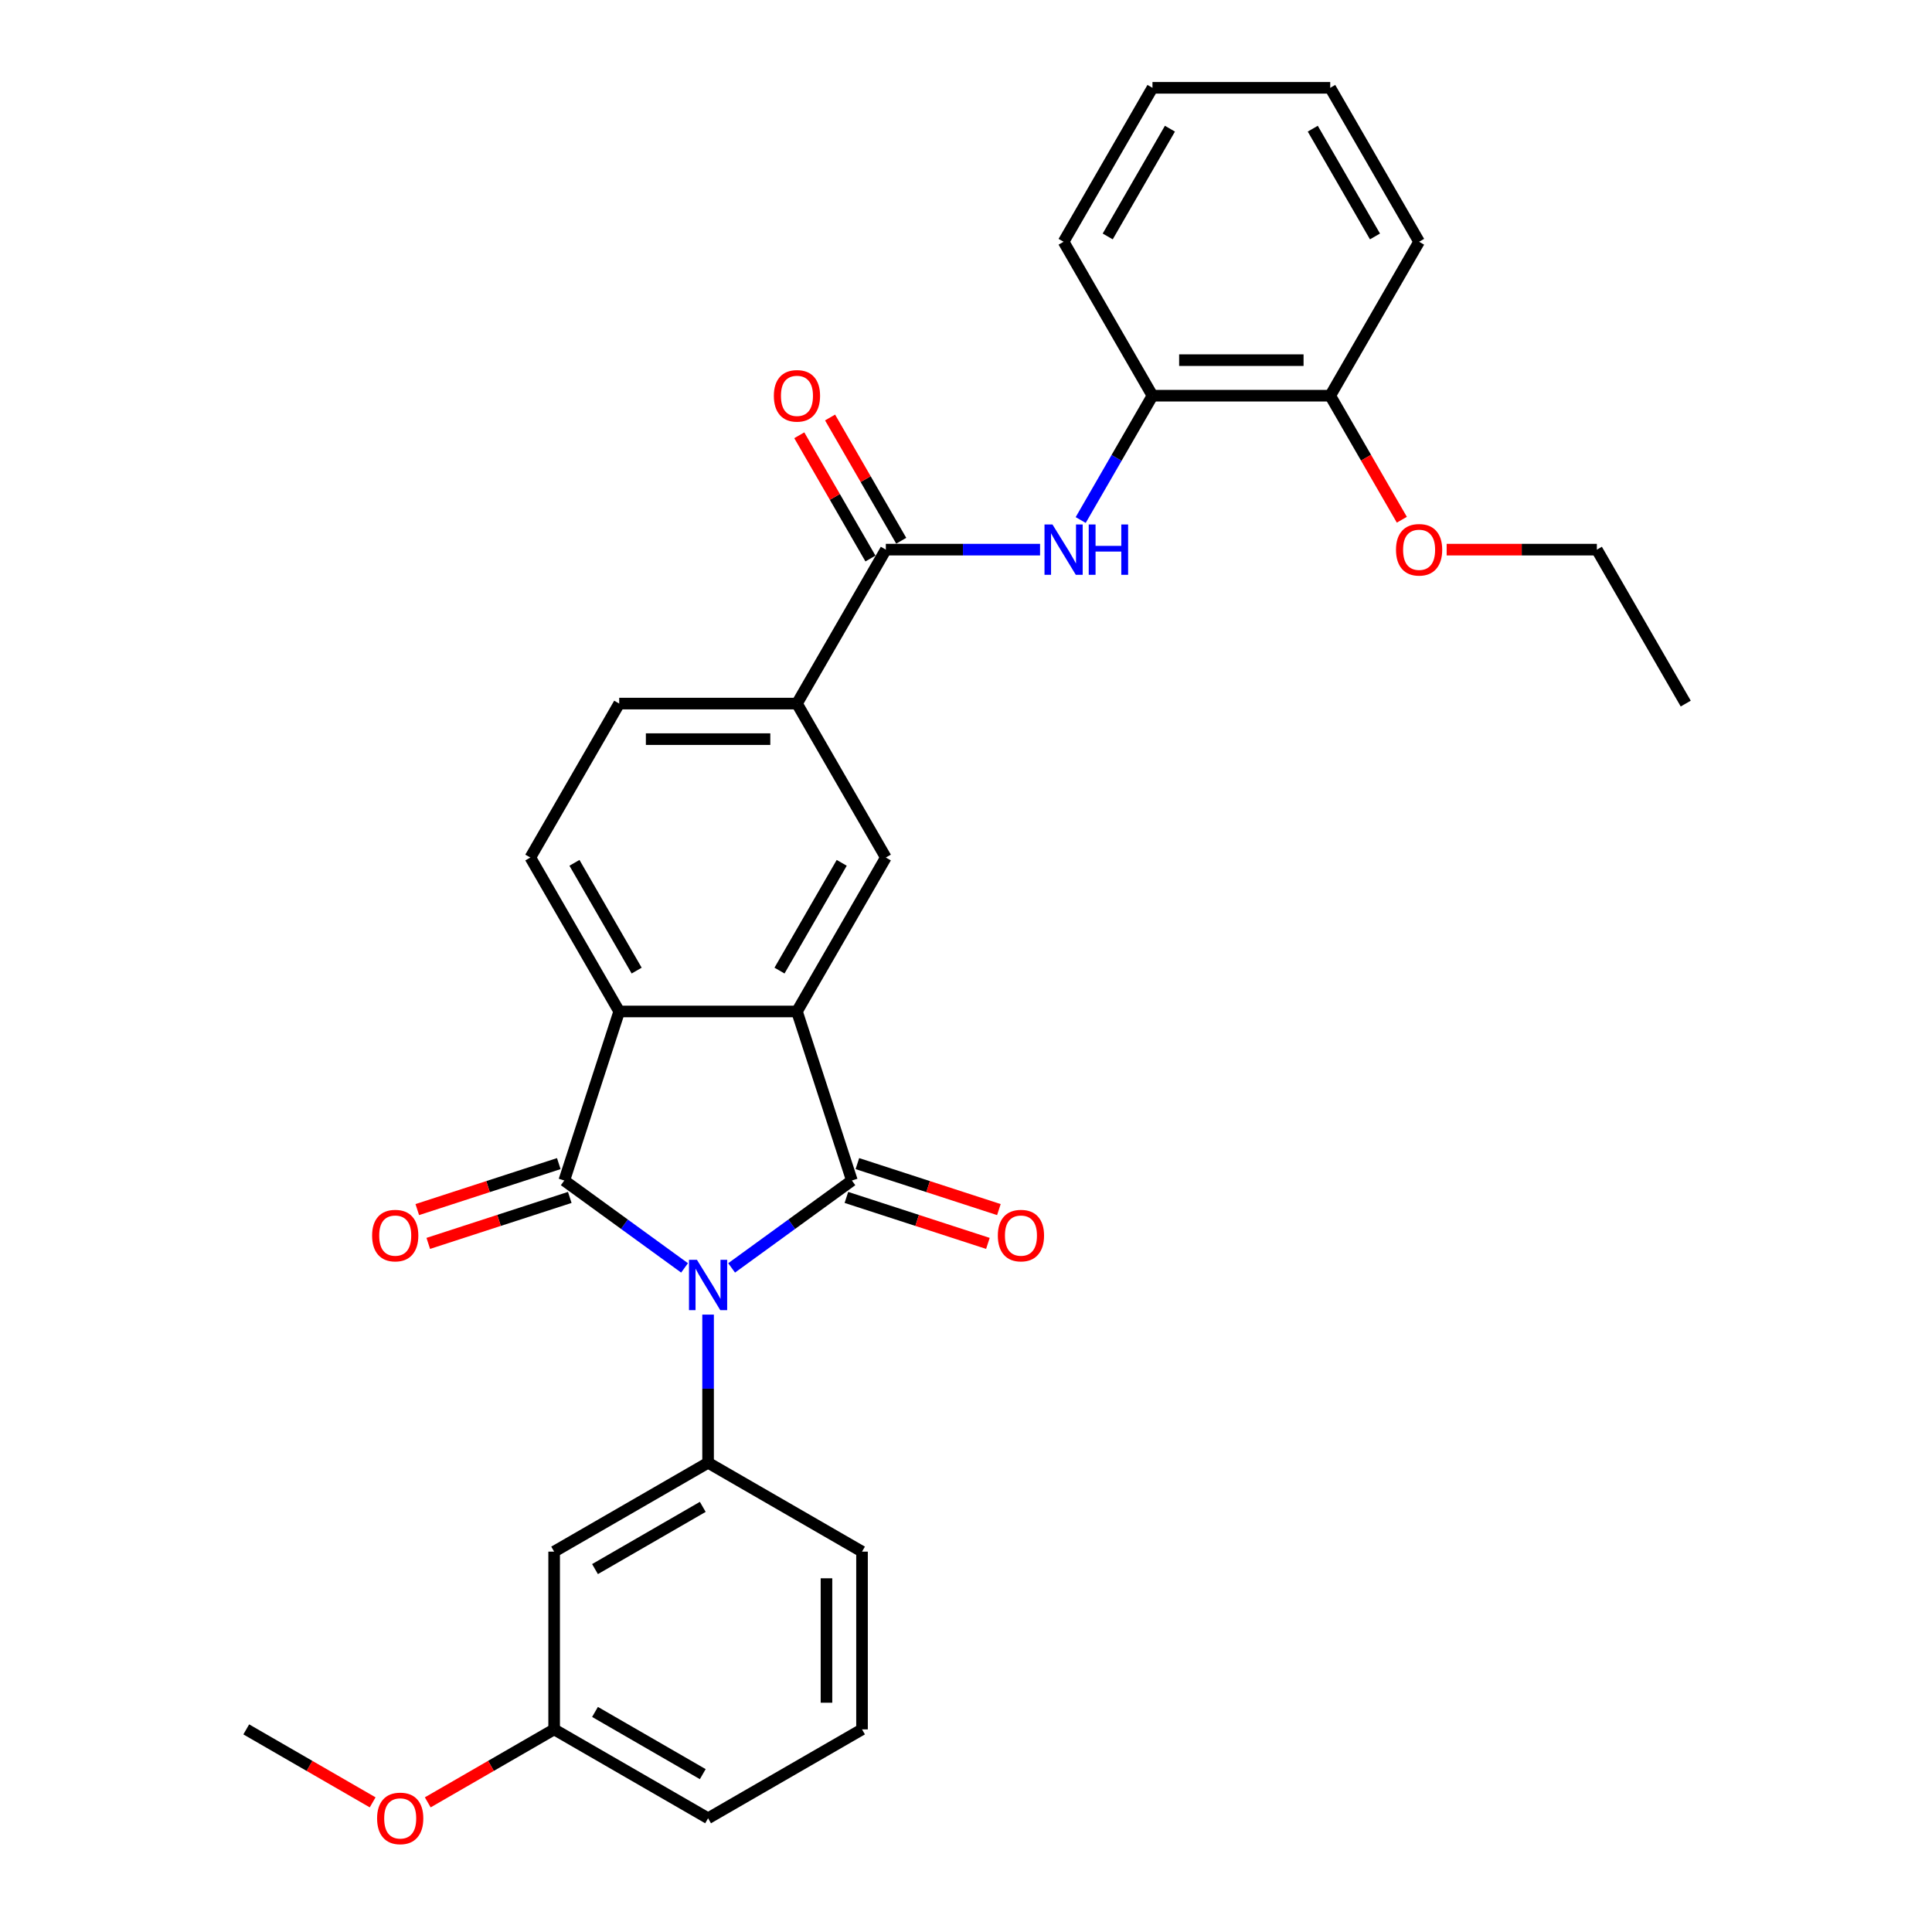 <?xml version='1.0' encoding='iso-8859-1'?>
<svg version='1.1' baseProfile='full'
              xmlns='http://www.w3.org/2000/svg'
                      xmlns:rdkit='http://www.rdkit.org/xml'
                      xmlns:xlink='http://www.w3.org/1999/xlink'
                  xml:space='preserve'
width='1000px' height='1000px' viewBox='0 0 1000 1000'>
<!-- END OF HEADER -->
<rect style='opacity:1.0;fill:#FFFFFF;stroke:none' width='1000' height='1000' x='0' y='0'> </rect>
<path class='bond-0' d='M 378.685,656.262 L 409.811,633.648' style='fill:none;fill-rule:evenodd;stroke:#0000FF;stroke-width:6px;stroke-linecap:butt;stroke-linejoin:miter;stroke-opacity:1' />
<path class='bond-0' d='M 409.811,633.648 L 440.937,611.033' style='fill:none;fill-rule:evenodd;stroke:#000000;stroke-width:6px;stroke-linecap:butt;stroke-linejoin:miter;stroke-opacity:1' />
<path class='bond-1' d='M 354.322,656.262 L 323.195,633.648' style='fill:none;fill-rule:evenodd;stroke:#0000FF;stroke-width:6px;stroke-linecap:butt;stroke-linejoin:miter;stroke-opacity:1' />
<path class='bond-1' d='M 323.195,633.648 L 292.069,611.033' style='fill:none;fill-rule:evenodd;stroke:#000000;stroke-width:6px;stroke-linecap:butt;stroke-linejoin:miter;stroke-opacity:1' />
<path class='bond-4' d='M 366.503,680.441 L 366.503,718.78' style='fill:none;fill-rule:evenodd;stroke:#0000FF;stroke-width:6px;stroke-linecap:butt;stroke-linejoin:miter;stroke-opacity:1' />
<path class='bond-4' d='M 366.503,718.78 L 366.503,757.119' style='fill:none;fill-rule:evenodd;stroke:#000000;stroke-width:6px;stroke-linecap:butt;stroke-linejoin:miter;stroke-opacity:1' />
<path class='bond-2' d='M 440.937,611.033 L 412.506,523.531' style='fill:none;fill-rule:evenodd;stroke:#000000;stroke-width:6px;stroke-linecap:butt;stroke-linejoin:miter;stroke-opacity:1' />
<path class='bond-12' d='M 438.094,619.783 L 474.715,631.682' style='fill:none;fill-rule:evenodd;stroke:#000000;stroke-width:6px;stroke-linecap:butt;stroke-linejoin:miter;stroke-opacity:1' />
<path class='bond-12' d='M 474.715,631.682 L 511.336,643.581' style='fill:none;fill-rule:evenodd;stroke:#FF0000;stroke-width:6px;stroke-linecap:butt;stroke-linejoin:miter;stroke-opacity:1' />
<path class='bond-12' d='M 443.781,602.283 L 480.401,614.182' style='fill:none;fill-rule:evenodd;stroke:#000000;stroke-width:6px;stroke-linecap:butt;stroke-linejoin:miter;stroke-opacity:1' />
<path class='bond-12' d='M 480.401,614.182 L 517.022,626.081' style='fill:none;fill-rule:evenodd;stroke:#FF0000;stroke-width:6px;stroke-linecap:butt;stroke-linejoin:miter;stroke-opacity:1' />
<path class='bond-3' d='M 292.069,611.033 L 320.5,523.531' style='fill:none;fill-rule:evenodd;stroke:#000000;stroke-width:6px;stroke-linecap:butt;stroke-linejoin:miter;stroke-opacity:1' />
<path class='bond-13' d='M 289.226,602.283 L 252.605,614.182' style='fill:none;fill-rule:evenodd;stroke:#000000;stroke-width:6px;stroke-linecap:butt;stroke-linejoin:miter;stroke-opacity:1' />
<path class='bond-13' d='M 252.605,614.182 L 215.984,626.081' style='fill:none;fill-rule:evenodd;stroke:#FF0000;stroke-width:6px;stroke-linecap:butt;stroke-linejoin:miter;stroke-opacity:1' />
<path class='bond-13' d='M 294.912,619.783 L 258.291,631.682' style='fill:none;fill-rule:evenodd;stroke:#000000;stroke-width:6px;stroke-linecap:butt;stroke-linejoin:miter;stroke-opacity:1' />
<path class='bond-13' d='M 258.291,631.682 L 221.67,643.581' style='fill:none;fill-rule:evenodd;stroke:#FF0000;stroke-width:6px;stroke-linecap:butt;stroke-linejoin:miter;stroke-opacity:1' />
<path class='bond-6' d='M 412.506,523.531 L 458.509,443.851' style='fill:none;fill-rule:evenodd;stroke:#000000;stroke-width:6px;stroke-linecap:butt;stroke-linejoin:miter;stroke-opacity:1' />
<path class='bond-6' d='M 403.471,502.378 L 435.673,446.603' style='fill:none;fill-rule:evenodd;stroke:#000000;stroke-width:6px;stroke-linecap:butt;stroke-linejoin:miter;stroke-opacity:1' />
<path class='bond-30' d='M 412.506,523.531 L 320.5,523.531' style='fill:none;fill-rule:evenodd;stroke:#000000;stroke-width:6px;stroke-linecap:butt;stroke-linejoin:miter;stroke-opacity:1' />
<path class='bond-9' d='M 320.5,523.531 L 274.497,443.851' style='fill:none;fill-rule:evenodd;stroke:#000000;stroke-width:6px;stroke-linecap:butt;stroke-linejoin:miter;stroke-opacity:1' />
<path class='bond-9' d='M 329.536,502.378 L 297.334,446.603' style='fill:none;fill-rule:evenodd;stroke:#000000;stroke-width:6px;stroke-linecap:butt;stroke-linejoin:miter;stroke-opacity:1' />
<path class='bond-10' d='M 366.503,757.119 L 286.824,803.122' style='fill:none;fill-rule:evenodd;stroke:#000000;stroke-width:6px;stroke-linecap:butt;stroke-linejoin:miter;stroke-opacity:1' />
<path class='bond-10' d='M 363.752,779.955 L 307.976,812.157' style='fill:none;fill-rule:evenodd;stroke:#000000;stroke-width:6px;stroke-linecap:butt;stroke-linejoin:miter;stroke-opacity:1' />
<path class='bond-18' d='M 366.503,757.119 L 446.182,803.122' style='fill:none;fill-rule:evenodd;stroke:#000000;stroke-width:6px;stroke-linecap:butt;stroke-linejoin:miter;stroke-opacity:1' />
<path class='bond-5' d='M 458.509,284.493 L 412.506,364.172' style='fill:none;fill-rule:evenodd;stroke:#000000;stroke-width:6px;stroke-linecap:butt;stroke-linejoin:miter;stroke-opacity:1' />
<path class='bond-7' d='M 458.509,284.493 L 498.421,284.493' style='fill:none;fill-rule:evenodd;stroke:#000000;stroke-width:6px;stroke-linecap:butt;stroke-linejoin:miter;stroke-opacity:1' />
<path class='bond-7' d='M 498.421,284.493 L 538.333,284.493' style='fill:none;fill-rule:evenodd;stroke:#0000FF;stroke-width:6px;stroke-linecap:butt;stroke-linejoin:miter;stroke-opacity:1' />
<path class='bond-14' d='M 466.477,279.892 L 448.06,247.993' style='fill:none;fill-rule:evenodd;stroke:#000000;stroke-width:6px;stroke-linecap:butt;stroke-linejoin:miter;stroke-opacity:1' />
<path class='bond-14' d='M 448.06,247.993 L 429.642,216.093' style='fill:none;fill-rule:evenodd;stroke:#FF0000;stroke-width:6px;stroke-linecap:butt;stroke-linejoin:miter;stroke-opacity:1' />
<path class='bond-14' d='M 450.541,289.093 L 432.124,257.193' style='fill:none;fill-rule:evenodd;stroke:#000000;stroke-width:6px;stroke-linecap:butt;stroke-linejoin:miter;stroke-opacity:1' />
<path class='bond-14' d='M 432.124,257.193 L 413.707,225.294' style='fill:none;fill-rule:evenodd;stroke:#FF0000;stroke-width:6px;stroke-linecap:butt;stroke-linejoin:miter;stroke-opacity:1' />
<path class='bond-8' d='M 458.509,443.851 L 412.506,364.172' style='fill:none;fill-rule:evenodd;stroke:#000000;stroke-width:6px;stroke-linecap:butt;stroke-linejoin:miter;stroke-opacity:1' />
<path class='bond-11' d='M 559.364,269.164 L 577.941,236.989' style='fill:none;fill-rule:evenodd;stroke:#0000FF;stroke-width:6px;stroke-linecap:butt;stroke-linejoin:miter;stroke-opacity:1' />
<path class='bond-11' d='M 577.941,236.989 L 596.518,204.813' style='fill:none;fill-rule:evenodd;stroke:#000000;stroke-width:6px;stroke-linecap:butt;stroke-linejoin:miter;stroke-opacity:1' />
<path class='bond-32' d='M 412.506,364.172 L 320.5,364.172' style='fill:none;fill-rule:evenodd;stroke:#000000;stroke-width:6px;stroke-linecap:butt;stroke-linejoin:miter;stroke-opacity:1' />
<path class='bond-32' d='M 398.705,382.573 L 334.301,382.573' style='fill:none;fill-rule:evenodd;stroke:#000000;stroke-width:6px;stroke-linecap:butt;stroke-linejoin:miter;stroke-opacity:1' />
<path class='bond-15' d='M 274.497,443.851 L 320.5,364.172' style='fill:none;fill-rule:evenodd;stroke:#000000;stroke-width:6px;stroke-linecap:butt;stroke-linejoin:miter;stroke-opacity:1' />
<path class='bond-17' d='M 286.824,803.122 L 286.824,895.127' style='fill:none;fill-rule:evenodd;stroke:#000000;stroke-width:6px;stroke-linecap:butt;stroke-linejoin:miter;stroke-opacity:1' />
<path class='bond-16' d='M 596.518,204.813 L 688.523,204.813' style='fill:none;fill-rule:evenodd;stroke:#000000;stroke-width:6px;stroke-linecap:butt;stroke-linejoin:miter;stroke-opacity:1' />
<path class='bond-16' d='M 610.318,186.412 L 674.722,186.412' style='fill:none;fill-rule:evenodd;stroke:#000000;stroke-width:6px;stroke-linecap:butt;stroke-linejoin:miter;stroke-opacity:1' />
<path class='bond-22' d='M 596.518,204.813 L 550.515,125.134' style='fill:none;fill-rule:evenodd;stroke:#000000;stroke-width:6px;stroke-linecap:butt;stroke-linejoin:miter;stroke-opacity:1' />
<path class='bond-19' d='M 688.523,204.813 L 707.057,236.915' style='fill:none;fill-rule:evenodd;stroke:#000000;stroke-width:6px;stroke-linecap:butt;stroke-linejoin:miter;stroke-opacity:1' />
<path class='bond-19' d='M 707.057,236.915 L 725.591,269.017' style='fill:none;fill-rule:evenodd;stroke:#FF0000;stroke-width:6px;stroke-linecap:butt;stroke-linejoin:miter;stroke-opacity:1' />
<path class='bond-23' d='M 688.523,204.813 L 734.526,125.134' style='fill:none;fill-rule:evenodd;stroke:#000000;stroke-width:6px;stroke-linecap:butt;stroke-linejoin:miter;stroke-opacity:1' />
<path class='bond-20' d='M 286.824,895.127 L 254.115,914.012' style='fill:none;fill-rule:evenodd;stroke:#000000;stroke-width:6px;stroke-linecap:butt;stroke-linejoin:miter;stroke-opacity:1' />
<path class='bond-20' d='M 254.115,914.012 L 221.405,932.897' style='fill:none;fill-rule:evenodd;stroke:#FF0000;stroke-width:6px;stroke-linecap:butt;stroke-linejoin:miter;stroke-opacity:1' />
<path class='bond-31' d='M 286.824,895.127 L 366.503,941.13' style='fill:none;fill-rule:evenodd;stroke:#000000;stroke-width:6px;stroke-linecap:butt;stroke-linejoin:miter;stroke-opacity:1' />
<path class='bond-31' d='M 307.976,886.092 L 363.752,918.294' style='fill:none;fill-rule:evenodd;stroke:#000000;stroke-width:6px;stroke-linecap:butt;stroke-linejoin:miter;stroke-opacity:1' />
<path class='bond-21' d='M 446.182,803.122 L 446.182,895.127' style='fill:none;fill-rule:evenodd;stroke:#000000;stroke-width:6px;stroke-linecap:butt;stroke-linejoin:miter;stroke-opacity:1' />
<path class='bond-21' d='M 427.781,816.922 L 427.781,881.326' style='fill:none;fill-rule:evenodd;stroke:#000000;stroke-width:6px;stroke-linecap:butt;stroke-linejoin:miter;stroke-opacity:1' />
<path class='bond-25' d='M 748.787,284.493 L 787.66,284.493' style='fill:none;fill-rule:evenodd;stroke:#FF0000;stroke-width:6px;stroke-linecap:butt;stroke-linejoin:miter;stroke-opacity:1' />
<path class='bond-25' d='M 787.66,284.493 L 826.532,284.493' style='fill:none;fill-rule:evenodd;stroke:#000000;stroke-width:6px;stroke-linecap:butt;stroke-linejoin:miter;stroke-opacity:1' />
<path class='bond-26' d='M 192.884,932.897 L 160.174,914.012' style='fill:none;fill-rule:evenodd;stroke:#FF0000;stroke-width:6px;stroke-linecap:butt;stroke-linejoin:miter;stroke-opacity:1' />
<path class='bond-26' d='M 160.174,914.012 L 127.465,895.127' style='fill:none;fill-rule:evenodd;stroke:#000000;stroke-width:6px;stroke-linecap:butt;stroke-linejoin:miter;stroke-opacity:1' />
<path class='bond-24' d='M 446.182,895.127 L 366.503,941.13' style='fill:none;fill-rule:evenodd;stroke:#000000;stroke-width:6px;stroke-linecap:butt;stroke-linejoin:miter;stroke-opacity:1' />
<path class='bond-28' d='M 550.515,125.134 L 596.518,45.455' style='fill:none;fill-rule:evenodd;stroke:#000000;stroke-width:6px;stroke-linecap:butt;stroke-linejoin:miter;stroke-opacity:1' />
<path class='bond-28' d='M 573.351,122.383 L 605.553,66.607' style='fill:none;fill-rule:evenodd;stroke:#000000;stroke-width:6px;stroke-linecap:butt;stroke-linejoin:miter;stroke-opacity:1' />
<path class='bond-33' d='M 734.526,125.134 L 688.523,45.455' style='fill:none;fill-rule:evenodd;stroke:#000000;stroke-width:6px;stroke-linecap:butt;stroke-linejoin:miter;stroke-opacity:1' />
<path class='bond-33' d='M 711.69,122.383 L 679.488,66.607' style='fill:none;fill-rule:evenodd;stroke:#000000;stroke-width:6px;stroke-linecap:butt;stroke-linejoin:miter;stroke-opacity:1' />
<path class='bond-27' d='M 826.532,284.493 L 872.535,364.172' style='fill:none;fill-rule:evenodd;stroke:#000000;stroke-width:6px;stroke-linecap:butt;stroke-linejoin:miter;stroke-opacity:1' />
<path class='bond-29' d='M 596.518,45.455 L 688.523,45.455' style='fill:none;fill-rule:evenodd;stroke:#000000;stroke-width:6px;stroke-linecap:butt;stroke-linejoin:miter;stroke-opacity:1' />
<path  class='atom-0' d='M 360.744 652.085
L 369.282 665.886
Q 370.128 667.247, 371.49 669.713
Q 372.852 672.179, 372.925 672.326
L 372.925 652.085
L 376.385 652.085
L 376.385 678.141
L 372.815 678.141
L 363.651 663.052
Q 362.584 661.285, 361.443 659.261
Q 360.339 657.237, 360.008 656.612
L 360.008 678.141
L 356.622 678.141
L 356.622 652.085
L 360.744 652.085
' fill='#0000FF'/>
<path  class='atom-8' d='M 544.755 271.465
L 553.293 285.265
Q 554.14 286.627, 555.501 289.093
Q 556.863 291.559, 556.937 291.706
L 556.937 271.465
L 560.396 271.465
L 560.396 297.521
L 556.826 297.521
L 547.662 282.432
Q 546.595 280.665, 545.454 278.641
Q 544.35 276.617, 544.019 275.991
L 544.019 297.521
L 540.633 297.521
L 540.633 271.465
L 544.755 271.465
' fill='#0000FF'/>
<path  class='atom-8' d='M 563.524 271.465
L 567.057 271.465
L 567.057 282.542
L 580.38 282.542
L 580.38 271.465
L 583.913 271.465
L 583.913 297.521
L 580.38 297.521
L 580.38 285.486
L 567.057 285.486
L 567.057 297.521
L 563.524 297.521
L 563.524 271.465
' fill='#0000FF'/>
<path  class='atom-13' d='M 516.479 639.538
Q 516.479 633.282, 519.571 629.786
Q 522.662 626.289, 528.44 626.289
Q 534.218 626.289, 537.309 629.786
Q 540.401 633.282, 540.401 639.538
Q 540.401 645.868, 537.273 649.475
Q 534.144 653.045, 528.44 653.045
Q 522.699 653.045, 519.571 649.475
Q 516.479 645.905, 516.479 639.538
M 528.44 650.1
Q 532.415 650.1, 534.549 647.451
Q 536.721 644.764, 536.721 639.538
Q 536.721 634.423, 534.549 631.846
Q 532.415 629.234, 528.44 629.234
Q 524.465 629.234, 522.294 631.81
Q 520.16 634.386, 520.16 639.538
Q 520.16 644.801, 522.294 647.451
Q 524.465 650.1, 528.44 650.1
' fill='#FF0000'/>
<path  class='atom-14' d='M 192.605 639.538
Q 192.605 633.282, 195.697 629.786
Q 198.788 626.289, 204.566 626.289
Q 210.344 626.289, 213.436 629.786
Q 216.527 633.282, 216.527 639.538
Q 216.527 645.868, 213.399 649.475
Q 210.271 653.045, 204.566 653.045
Q 198.825 653.045, 195.697 649.475
Q 192.605 645.905, 192.605 639.538
M 204.566 650.1
Q 208.541 650.1, 210.675 647.451
Q 212.847 644.764, 212.847 639.538
Q 212.847 634.423, 210.675 631.846
Q 208.541 629.234, 204.566 629.234
Q 200.592 629.234, 198.42 631.81
Q 196.286 634.386, 196.286 639.538
Q 196.286 644.801, 198.42 647.451
Q 200.592 650.1, 204.566 650.1
' fill='#FF0000'/>
<path  class='atom-15' d='M 400.545 204.887
Q 400.545 198.63, 403.637 195.134
Q 406.728 191.638, 412.506 191.638
Q 418.284 191.638, 421.375 195.134
Q 424.467 198.63, 424.467 204.887
Q 424.467 211.217, 421.339 214.823
Q 418.21 218.393, 412.506 218.393
Q 406.765 218.393, 403.637 214.823
Q 400.545 211.254, 400.545 204.887
M 412.506 215.449
Q 416.481 215.449, 418.615 212.799
Q 420.787 210.113, 420.787 204.887
Q 420.787 199.771, 418.615 197.195
Q 416.481 194.582, 412.506 194.582
Q 408.531 194.582, 406.36 197.158
Q 404.226 199.734, 404.226 204.887
Q 404.226 210.15, 406.36 212.799
Q 408.531 215.449, 412.506 215.449
' fill='#FF0000'/>
<path  class='atom-20' d='M 722.565 284.566
Q 722.565 278.31, 725.657 274.814
Q 728.748 271.317, 734.526 271.317
Q 740.304 271.317, 743.396 274.814
Q 746.487 278.31, 746.487 284.566
Q 746.487 290.896, 743.359 294.503
Q 740.231 298.073, 734.526 298.073
Q 728.785 298.073, 725.657 294.503
Q 722.565 290.933, 722.565 284.566
M 734.526 295.128
Q 738.501 295.128, 740.635 292.479
Q 742.807 289.792, 742.807 284.566
Q 742.807 279.451, 740.635 276.874
Q 738.501 274.261, 734.526 274.261
Q 730.552 274.261, 728.38 276.838
Q 726.246 279.414, 726.246 284.566
Q 726.246 289.829, 728.38 292.479
Q 730.552 295.128, 734.526 295.128
' fill='#FF0000'/>
<path  class='atom-21' d='M 195.184 941.204
Q 195.184 934.947, 198.275 931.451
Q 201.367 927.955, 207.144 927.955
Q 212.922 927.955, 216.014 931.451
Q 219.105 934.947, 219.105 941.204
Q 219.105 947.534, 215.977 951.14
Q 212.849 954.71, 207.144 954.71
Q 201.403 954.71, 198.275 951.14
Q 195.184 947.571, 195.184 941.204
M 207.144 951.766
Q 211.119 951.766, 213.254 949.116
Q 215.425 946.43, 215.425 941.204
Q 215.425 936.088, 213.254 933.512
Q 211.119 930.899, 207.144 930.899
Q 203.17 930.899, 200.998 933.475
Q 198.864 936.051, 198.864 941.204
Q 198.864 946.466, 200.998 949.116
Q 203.17 951.766, 207.144 951.766
' fill='#FF0000'/>
</svg>
